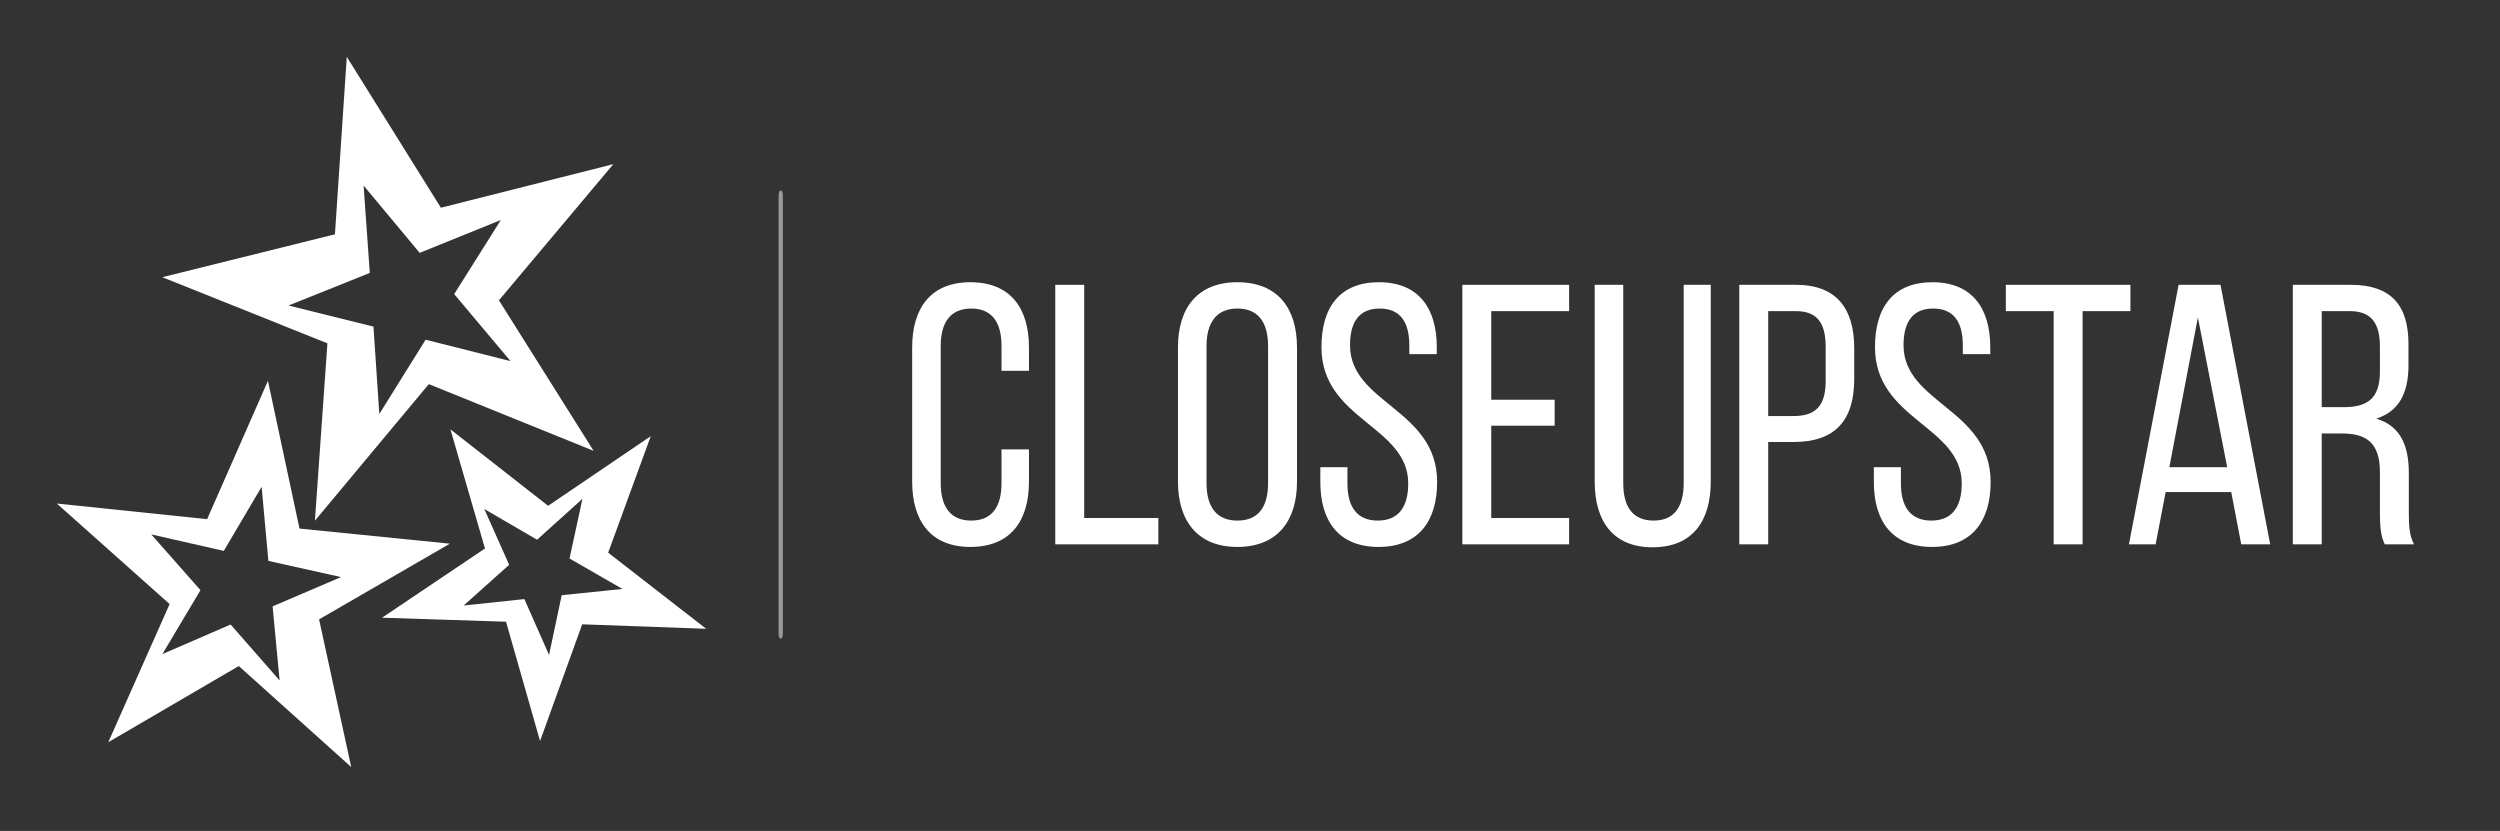 <svg width="352" height="117" viewBox="0 0 352 117" fill="none" xmlns="http://www.w3.org/2000/svg">
<rect x="0" y="0" width="352" height="117" fill="#333333" stroke="none"/>
<path d="M136.628 39.738C131.043 39.738 128.433 43.388 128.433 48.923V67.818C128.433 73.353 131.043 77.008 136.628 77.008C142.268 77.008 144.878 73.353 144.878 67.818V63.278H141.013V68.028C141.013 71.318 139.708 73.298 136.733 73.298C133.808 73.298 132.453 71.318 132.453 68.028V48.713C132.453 45.428 133.808 43.443 136.733 43.443C139.708 43.443 141.013 45.428 141.013 48.713V52.213H144.878V48.923C144.878 43.388 142.268 39.738 136.628 39.738Z" fill="white"/>
<path d="M163.093 76.643V72.933H152.653V40.103H148.583V76.643H163.093Z" fill="white"/>
<path d="M165.858 67.818C165.858 73.353 168.628 77.008 174.213 77.008C179.848 77.008 182.618 73.353 182.618 67.818V48.923C182.618 43.338 179.848 39.738 174.213 39.738C168.628 39.738 165.858 43.338 165.858 48.923V67.818ZM169.878 48.713C169.878 45.428 171.288 43.443 174.213 43.443C177.188 43.443 178.543 45.428 178.543 48.713V68.028C178.543 71.368 177.188 73.298 174.213 73.298C171.288 73.298 169.878 71.368 169.878 68.028V48.713Z" fill="white"/>
<path d="M194.153 39.738C188.673 39.738 186.063 43.233 186.063 48.873C186.063 59.153 198.278 59.938 198.278 68.078C198.278 71.368 196.918 73.298 193.998 73.298C191.073 73.298 189.718 71.368 189.718 68.078V65.783H185.903V67.873C185.903 73.403 188.513 77.008 194.098 77.008C199.688 77.008 202.348 73.403 202.348 67.873C202.348 57.588 190.083 56.803 190.083 48.608C190.083 45.373 191.333 43.443 194.258 43.443C197.178 43.443 198.433 45.373 198.433 48.663V49.863H202.298V48.873C202.298 43.338 199.688 39.738 194.153 39.738Z" fill="white"/>
<path d="M209.968 56.283V43.808H220.933V40.103H205.898V76.643H220.933V72.933H209.968V59.938H218.893V56.283H209.968Z" fill="white"/>
<path d="M228.553 40.103H224.533V67.818C224.533 73.353 227.093 77.058 232.678 77.058C238.313 77.058 240.873 73.353 240.873 67.818V40.103H237.063V68.028C237.063 71.318 235.758 73.298 232.833 73.298C229.858 73.298 228.553 71.318 228.553 68.028V40.103Z" fill="white"/>
<path d="M244.893 40.103V76.643H248.963V62.233H252.563C258.358 62.233 261.073 59.208 261.073 53.413V49.028C261.073 43.493 258.618 40.103 252.878 40.103H244.893ZM248.963 58.578V43.808H252.878C255.853 43.808 257.053 45.478 257.053 48.818V53.673C257.053 57.173 255.593 58.578 252.563 58.578H248.963Z" fill="white"/>
<path d="M272.088 39.738C266.608 39.738 263.998 43.233 263.998 48.873C263.998 59.153 276.213 59.938 276.213 68.078C276.213 71.368 274.853 73.298 271.933 73.298C269.008 73.298 267.648 71.368 267.648 68.078V65.783H263.838V67.873C263.838 73.403 266.448 77.008 272.033 77.008C277.618 77.008 280.283 73.403 280.283 67.873C280.283 57.588 268.018 56.803 268.018 48.608C268.018 45.373 269.268 43.443 272.193 43.443C275.113 43.443 276.368 45.373 276.368 48.663V49.863H280.228V48.873C280.228 43.338 277.618 39.738 272.088 39.738Z" fill="white"/>
<path d="M293.228 76.643V43.808H299.963V40.103H282.423V43.808H289.158V76.643H293.228Z" fill="white"/>
<path d="M314.158 69.283L315.568 76.643H319.643L312.648 40.103H306.748L299.753 76.643H303.513L304.923 69.283H314.158ZM309.463 44.693L313.588 65.783H305.443L309.463 44.693Z" fill="white"/>
<path d="M322.828 40.103V76.643H326.898V61.033H329.768C333.163 61.033 335.093 62.338 335.093 66.463V72.203C335.093 74.658 335.303 75.598 335.773 76.643H339.893C339.218 75.388 339.163 73.873 339.163 72.258V66.568C339.163 62.653 337.913 59.938 334.573 58.943C337.703 57.953 339.113 55.448 339.113 51.428V48.453C339.113 43.023 336.713 40.103 330.968 40.103H322.828ZM326.898 57.328V43.808H330.863C333.893 43.808 335.093 45.528 335.093 48.818V52.318C335.093 56.283 333.163 57.328 329.923 57.328H326.898Z" fill="white"/>
<path opacity="0.5" d="M110.228 89.265V27.549C110.228 27.105 110.108 26.809 109.928 26.809C109.748 26.809 109.628 27.105 109.628 27.549V89.191C109.628 89.635 109.748 89.931 109.928 89.931C110.108 89.931 110.228 89.635 110.228 89.265Z" fill="white"/>
<path fill-rule="evenodd" clip-rule="evenodd" d="M48.827 8L62.076 29.248L86.356 23.114L70.25 42.283L83.582 63.478L60.377 54.084L44.34 73.313L46.1 48.34L22.856 39.03L47.159 32.989L48.827 8ZM37.727 53.619L42.168 74.424L63.34 76.55L44.927 87.208L49.452 108L33.621 93.777L15.246 104.503L23.884 85.053L8 70.898L29.164 73.1L37.727 53.619ZM76.04 104.336L71.248 87.537L53.793 86.973L68.283 77.229L63.422 60.453L77.173 71.218L91.626 61.413L85.63 77.816L99.427 88.534L81.972 87.902L76.04 104.336ZM77.306 92.214L79.088 83.803L87.643 82.927L80.192 78.638L82.006 70.234L75.621 75.994L68.186 71.667L71.69 79.521L65.283 85.258L73.831 84.351L77.306 92.214ZM36.836 68.544L31.51 77.564L21.293 75.241L28.227 83.096L22.863 92.093L32.47 87.933L39.372 95.811L38.382 85.381L48.012 81.252L37.788 78.974L36.836 68.544ZM51.197 26.132L52.066 38.429L40.622 43.016L52.583 45.987L53.407 58.29L59.928 47.83L71.881 50.847L63.95 41.408L70.517 30.978L59.089 35.602L51.197 26.132Z" fill="white"/>
</svg>
